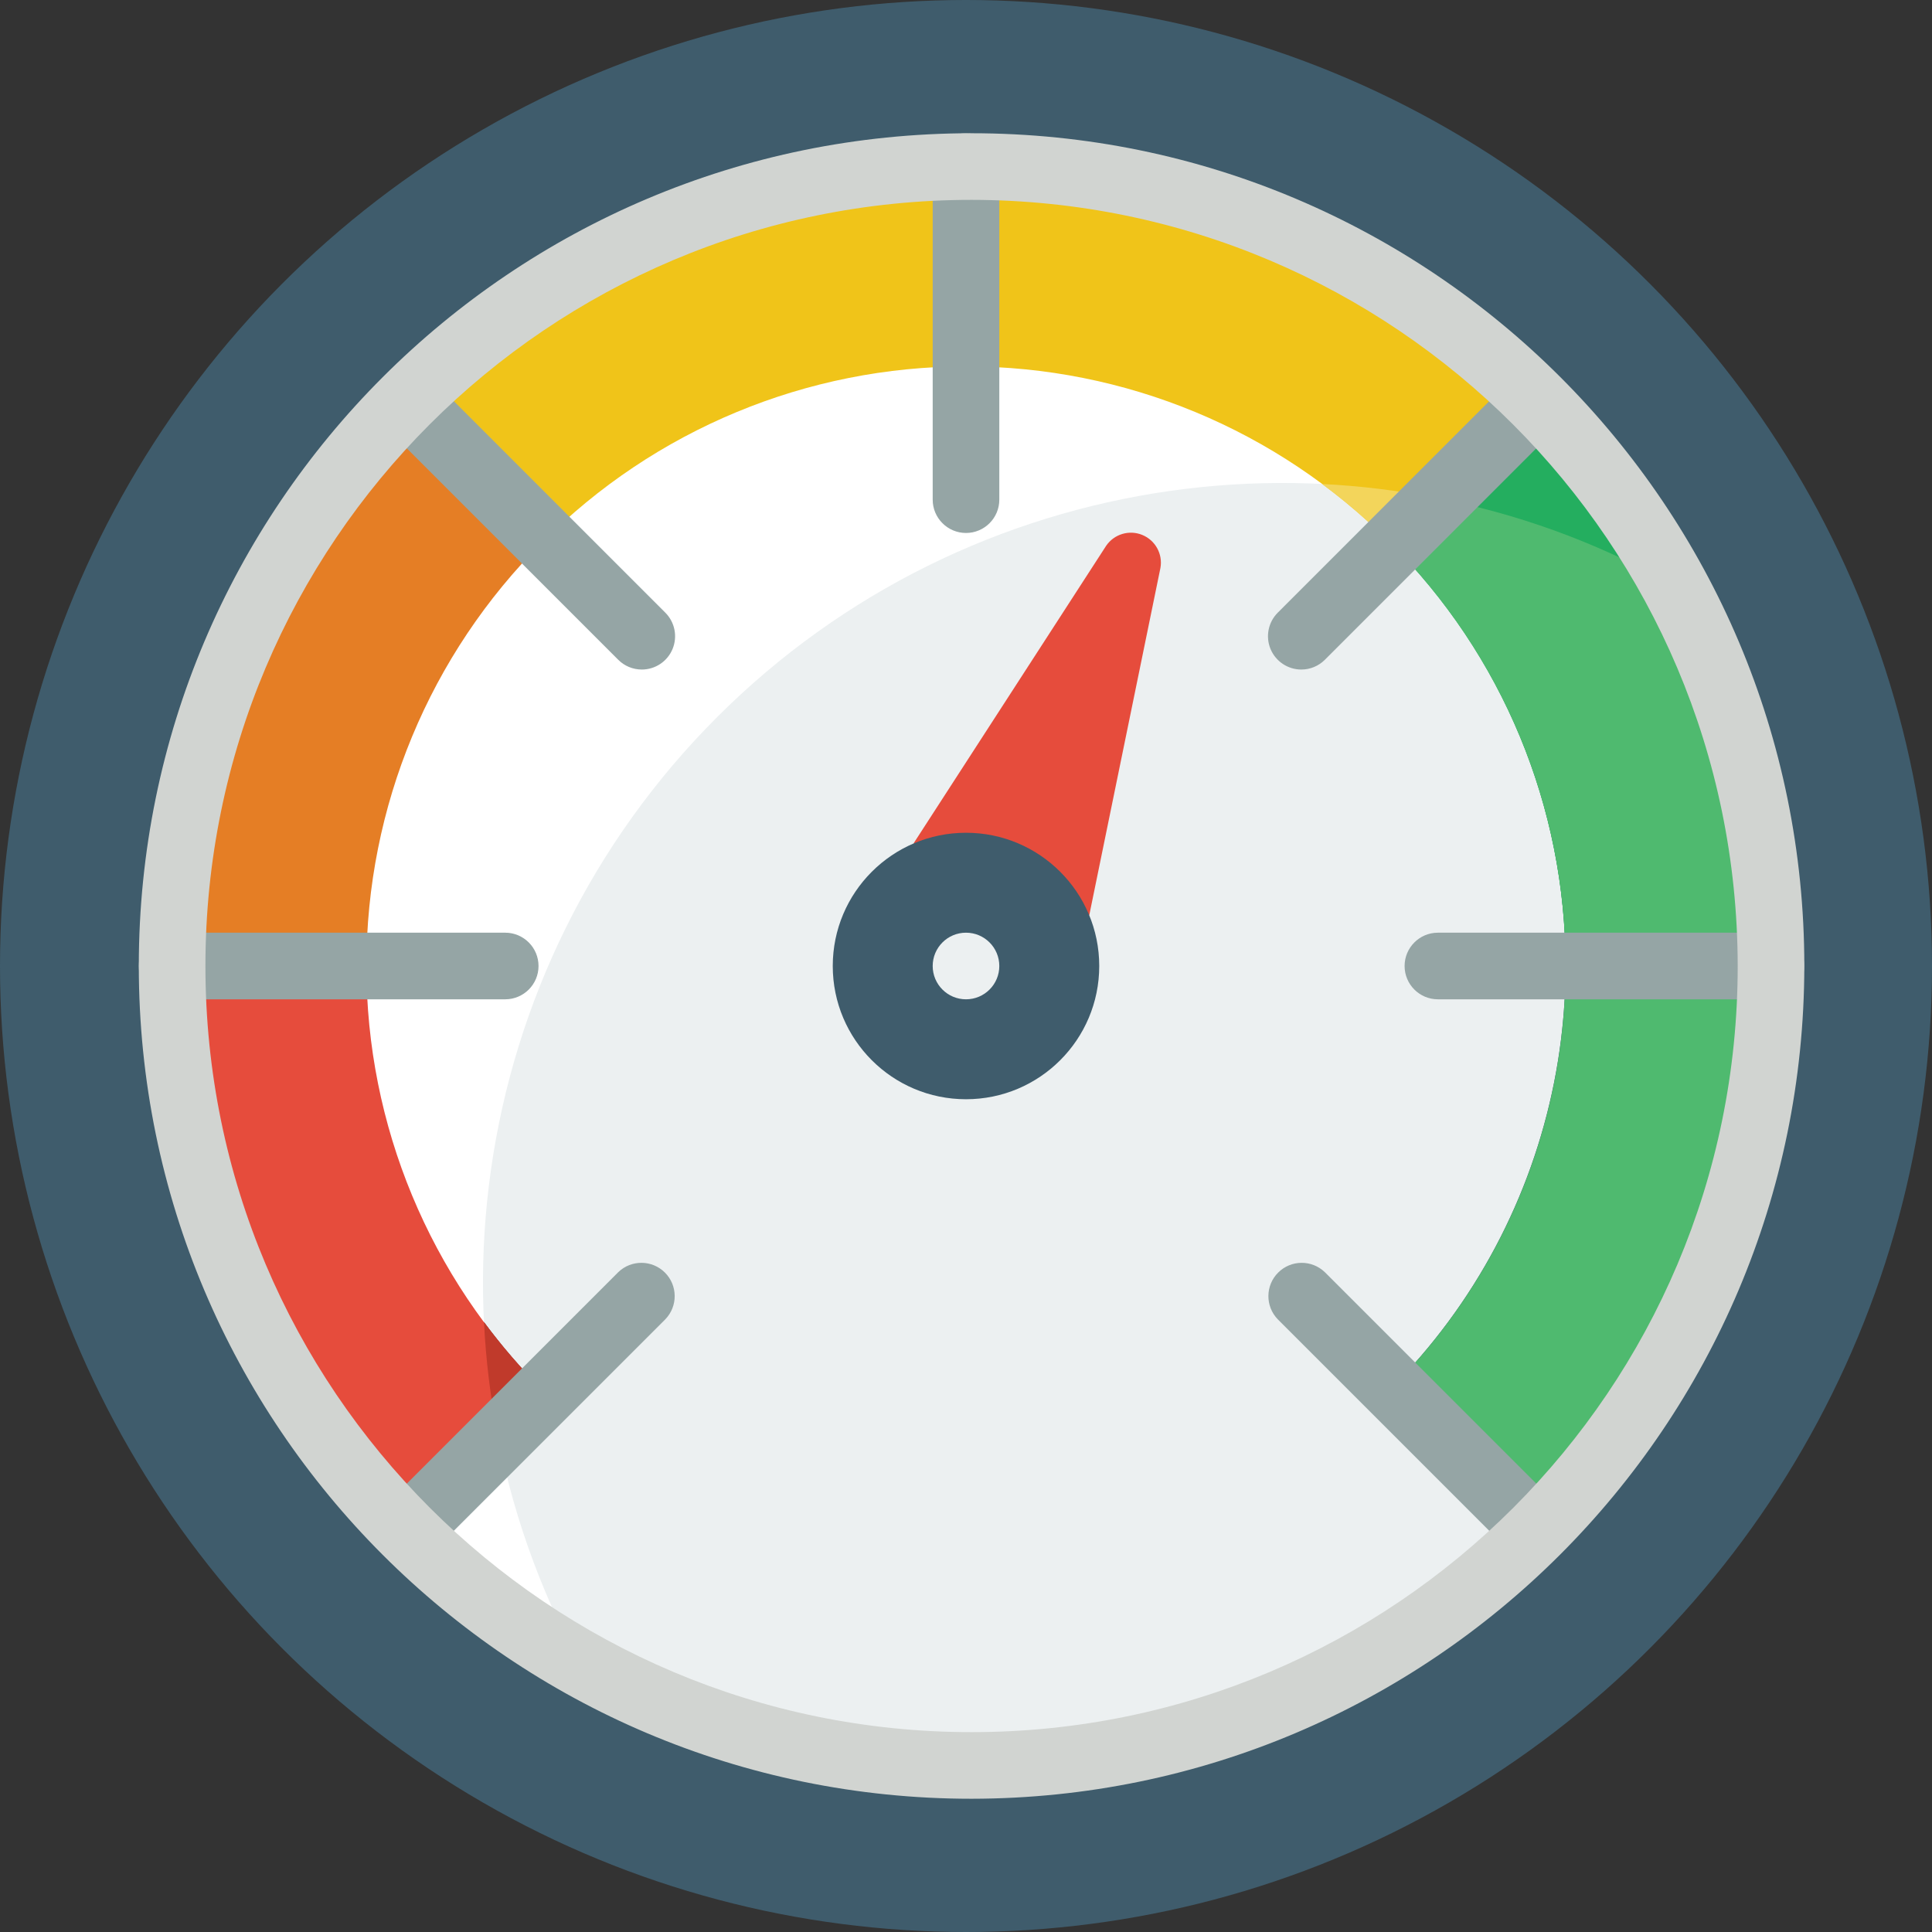 <svg height="512" viewBox="0 0 58 58" width="512" xmlns="http://www.w3.org/2000/svg"><rect x="0" y="0" width="58" height="58" fill="#333333" stroke="none"/><g id="Page-1" fill="none" fill-rule="evenodd"><g id="001---Dial" fill-rule="nonzero"><circle id="Oval" cx="29" cy="29" fill="#3f5c6c" r="29"/><path id="Shape" d="m45.69 45.69.27.26c-4.49 4.511-10.593 7.048-16.958 7.05-6.365.002-12.469-2.531-16.962-7.04l.31-.31 3.93-3.93c-5.153-5.146-6.697-12.89-3.912-19.619 2.785-6.729 9.35-11.117 16.632-11.117s13.847 4.388 16.632 11.117 1.241 14.473-3.912 19.619z" fill="#ecf0f1"/><path id="Shape" d="m50.04 17.46c-9.352-5.133-20.969-3.475-28.512 4.068s-9.201 19.16-4.068 28.512c-8.964-4.911-13.833-14.96-12.134-25.039 1.7-10.079 9.596-17.975 19.675-19.675 10.079-1.7 20.128 3.17 25.039 12.134z" fill="#fff"/><path id="Shape" d="m53 29c.007 6.363-2.528 12.464-7.04 16.95l-.27-.26-3.97-3.97c3.382-3.369 5.282-7.946 5.28-12.72z" fill="#4fba6f"/><path id="Shape" d="m53 29h-6c.002-4.774-1.898-9.351-5.28-12.72l3.73-3.73.51-.51c4.513 4.49 7.047 10.594 7.04 16.96z" fill="#24ae5f"/><path id="Shape" d="m45.96 12.04-.51.51-3.73 3.73c-3.369-3.382-7.946-5.282-12.72-5.28v-6c6.366-.007 12.47 2.527 16.96 7.04z" fill="#f0c419"/><path id="Shape" d="m29 5v6c-4.774-.002-9.351 1.898-12.72 5.28l-4.24-4.24c4.49-4.513 10.594-7.047 16.96-7.04z" fill="#f0c419"/><path id="Shape" d="m16.28 16.28c-3.382 3.369-5.282 7.946-5.28 12.72h-6c-.007-6.366 2.527-12.47 7.04-16.96z" fill="#e57e25"/><path id="Shape" d="m16.28 41.72-3.93 3.93-.31.31c-4.513-4.49-7.047-10.594-7.04-16.96h6c-.002 4.774 1.898 9.351 5.28 12.72z" fill="#e64c3c"/><path id="Shape" d="m27.425 25.32 5.783-8.936c.239-.35.691-.486 1.084-.325.393.161.62.574.545.991l-2.137 10.428z" fill="#e64c3c"/><circle id="Oval" cx="29" cy="29" fill="#3f5c6c" r="4"/><circle id="Oval" cx="29" cy="29" fill="#ecf0f1" r="1"/><path id="Shape" d="m53 29h-6c.002-4.774-1.898-9.351-5.28-12.72l1.34-1.34c2.446.463 4.802 1.314 6.98 2.52 1.949 3.534 2.968 7.505 2.96 11.54z" fill="#4fba6f"/><path id="Shape" d="m43.06 14.94-1.34 1.34c-.632-.633-1.31-1.218-2.03-1.75 1.132.055 2.258.192 3.37.41z" fill="#f3d55b"/><path id="Shape" d="m16.28 41.72-1.34 1.34c-.218-1.112-.355-2.238-.41-3.37.532.72 1.117 1.398 1.75 2.03z" fill="#c03a2b"/><g fill="#95a5a5"><path id="Shape" d="m15.167 30h-10c-.552 0-1-.448-1-1s.448-1 1-1h10c.552 0 1 .448 1 1s-.448 1-1 1z"/><path id="Shape" d="m12.512 46.654c-.404-0-.769-.244-.924-.617-.155-.374-.069-.804.217-1.09l6.755-6.755c.392-.379 1.016-.374 1.402.012s.391 1.009.012 1.402l-6.755 6.755c-.187.188-.442.294-.707.293z"/><path id="Shape" d="m45.854 46.687c-.265-0-.52-.105-.707-.293l-6.788-6.788c-.379-.392-.374-1.016.012-1.402s1.009-.391 1.402-.012l6.788 6.788c.286.286.371.716.217 1.09-.155.374-.519.617-.924.617z"/><path id="Shape" d="m53.167 30h-10c-.552 0-1-.448-1-1s.448-1 1-1h10c.552 0 1 .448 1 1s-.448 1-1 1z"/><path id="Shape" d="m39.066 20.1c-.404-0-.769-.244-.924-.617-.155-.374-.069-.804.217-1.09l6.548-6.549c.251-.26.623-.364.973-.273.35.092.623.365.714.714.092.35-.013.721-.273.973l-6.548 6.549c-.187.188-.442.293-.707.293z"/><path id="Shape" d="m29 16c-.552 0-1-.448-1-1v-10c0-.552.448-1 1-1s1 .448 1 1v10c0 .552-.448 1-1 1z"/><path id="Shape" d="m19.267 20.1c-.265-0-.52-.105-.707-.293l-7.06-7.06c-.379-.392-.374-1.016.012-1.402s1.009-.391 1.402-.012l7.06 7.06c.286.286.371.716.217 1.09-.155.374-.519.617-.924.617z"/></g><path id="Shape" d="m29.167 54c-13.807 0-25-11.193-25-25s11.193-25 25-25 25 11.193 25 25c-.015 13.801-11.199 24.985-25 25zm0-48c-12.703 0-23 10.297-23 23s10.297 23 23 23 23-10.297 23-23c-.014-12.697-10.303-22.986-23-23z" fill="#d1d4d1"/></g></g></svg>